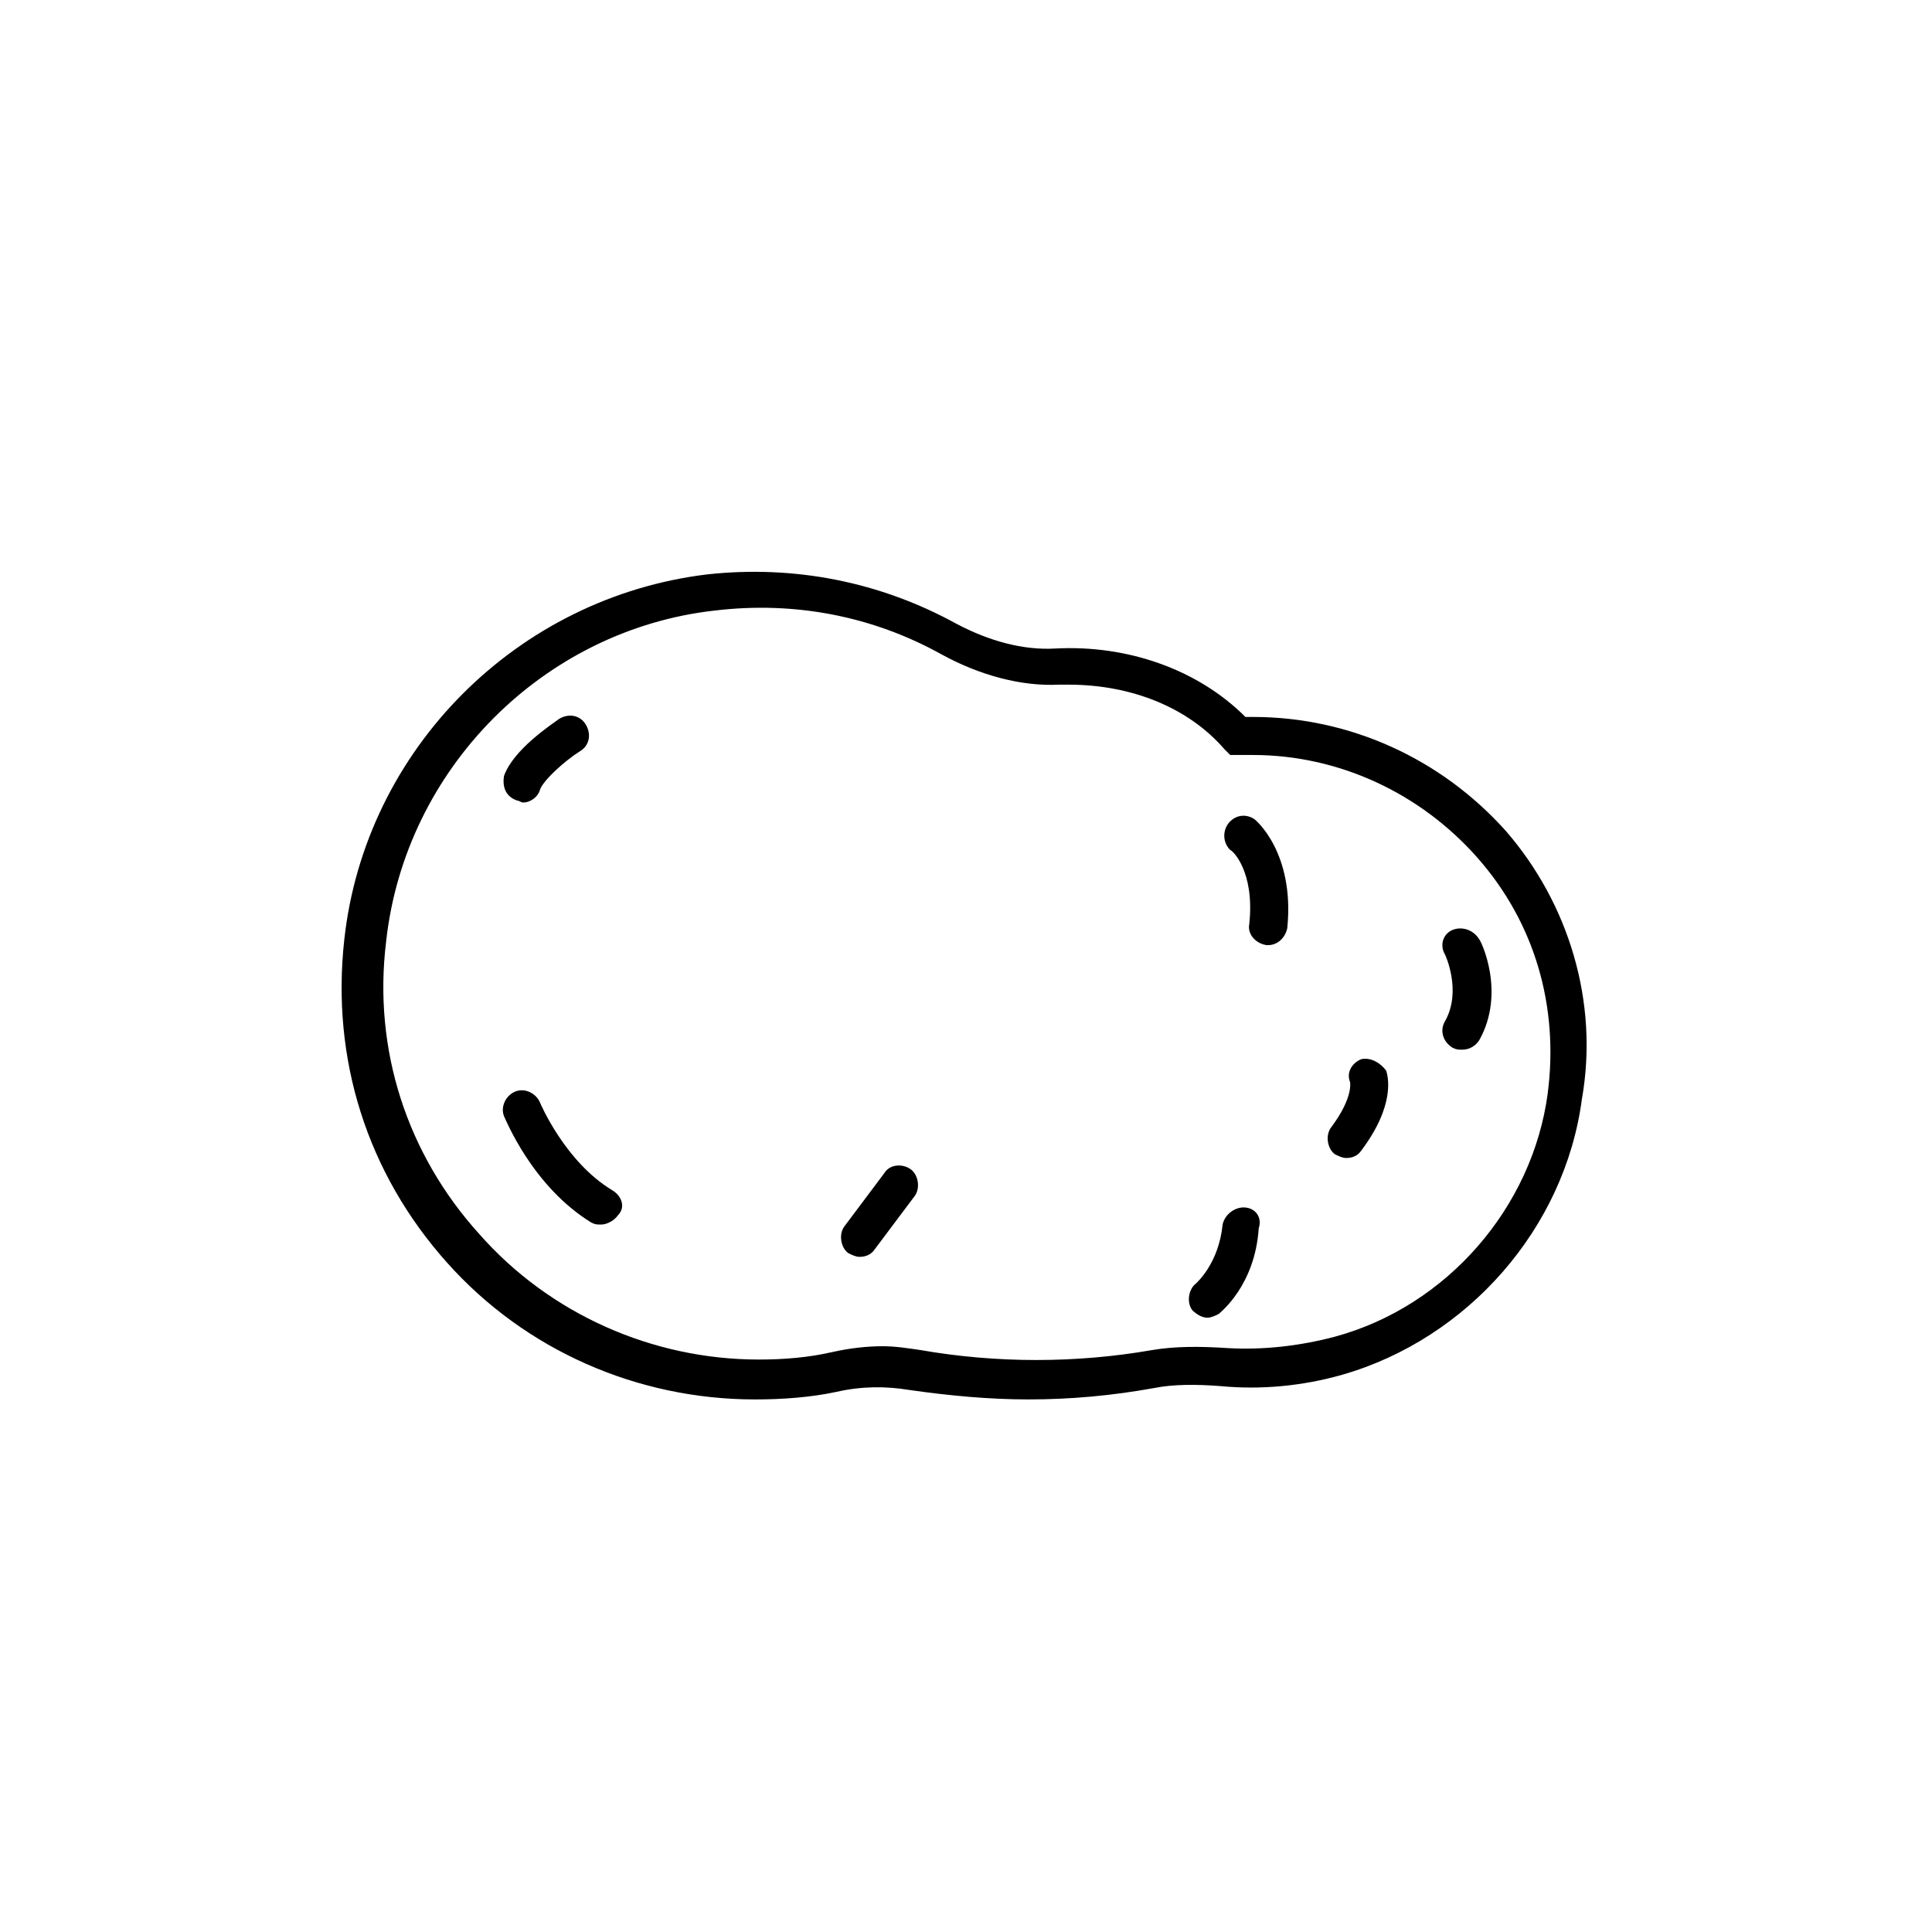 <?xml version="1.0" encoding="UTF-8"?>
<!-- Uploaded to: SVG Repo, www.svgrepo.com, Generator: SVG Repo Mixer Tools -->
<svg fill="#000000" width="800px" height="800px" version="1.1" viewBox="144 144 512 512" xmlns="http://www.w3.org/2000/svg">
 <g>
  <path d="m543.08 364.23c-17.129-19.145-41.312-30.23-67.008-30.23h-2.016c-12.594-12.594-31.234-19.145-50.383-18.137-8.566 0.504-17.633-2.016-26.199-6.551-20.152-11.082-42.824-15.617-66-13.098-50.383 6.047-90.688 46.352-96.227 96.73-3.527 31.738 6.047 61.969 27.207 85.648 20.656 23.176 50.383 36.273 81.617 36.273 7.055 0 14.609-0.504 21.664-2.016 6.551-1.512 13.098-1.512 19.145-0.504 10.578 1.512 21.16 2.519 31.738 2.519 11.082 0 22.168-1.008 33.25-3.023 5.039-1.008 11.082-1.008 17.633-0.504 10.578 1.008 21.664 0 32.242-3.023 33.25-9.574 58.945-38.793 63.48-73.051 4.539-25.691-3.519-51.891-20.145-71.035zm11.082 69.527c-4.031 30.23-26.703 56.426-56.426 64.488-9.574 2.519-19.145 3.527-28.215 3.023-7.559-0.504-14.105-0.504-20.152 0.504-20.152 3.527-41.312 3.527-61.465 0-3.527-0.504-6.551-1.008-10.078-1.008-4.031 0-8.566 0.504-13.098 1.512-6.551 1.512-13.098 2.016-19.648 2.016-28.215 0-55.418-12.09-74.059-33.25-19.145-21.16-28.215-48.871-24.688-77.586 5.039-45.848 41.816-82.625 87.16-87.664 21.16-2.519 41.816 1.512 59.953 11.586 10.078 5.543 21.16 8.566 31.234 8.062h2.519c16.625 0 31.738 6.047 41.312 17.129l1.512 1.512h4.031 2.016c22.672 0 44.336 10.078 59.449 27.207 15.113 17.125 21.664 39.293 18.641 62.469z"/>
  <path d="m281.1 356.17c0.504 0 1.008 0.504 1.512 0.504 2.016 0 4.031-1.512 4.535-3.527 1.008-2.519 6.551-7.559 10.578-10.078 2.519-1.512 3.023-4.535 1.512-7.055s-4.535-3.023-7.055-1.512c-2.016 1.512-12.09 8.062-14.609 15.113-0.5 3.027 0.508 5.547 3.527 6.555z"/>
  <path d="m476.58 361.21c-2.016-1.512-5.039-1.512-7.055 1.008-1.512 2.016-1.512 5.039 0.504 7.055 0.504 0 6.551 5.543 5.039 19.648-0.504 2.519 1.512 5.039 4.535 5.543h0.504c2.519 0 4.535-2.016 5.039-4.535 2.012-20.156-8.566-28.719-8.566-28.719z"/>
  <path d="m473.55 463.98c-2.519 0-5.039 2.016-5.543 4.535-1.008 10.078-6.551 15.113-7.055 15.617-2.016 1.512-2.519 5.039-1.008 7.055 1.008 1.008 2.519 2.016 4.031 2.016 1.008 0 2.016-0.504 3.023-1.008 0.504-0.504 9.574-7.559 10.578-22.672 1.012-3.023-1.004-5.543-4.027-5.543z"/>
  <path d="m528.97 390.43c-2.519 1.008-3.527 4.031-2.016 6.551 0 0 4.535 9.574 0 17.633-1.512 2.519-0.504 5.543 2.016 7.055 1.008 0.504 1.512 0.504 2.519 0.504 2.016 0 3.527-1.008 4.535-2.519 7.055-12.594 0.504-26.199 0-26.703-1.512-2.519-4.535-3.527-7.055-2.519z"/>
  <path d="m504.79 424.68c-2.519 1.008-4.031 3.527-3.023 6.047 0 0 1.008 4.031-5.039 12.09-1.512 2.016-1.008 5.543 1.008 7.055 1.008 0.504 2.016 1.008 3.023 1.008 1.512 0 3.023-0.504 4.031-2.016 9.07-12.09 7.055-19.648 6.551-21.16-1.512-2.016-4.031-3.527-6.551-3.023z"/>
  <path d="m306.29 459.45c-12.594-7.559-19.145-23.176-19.145-23.176-1.008-2.519-4.031-4.031-6.551-3.023s-4.031 4.031-3.023 6.551c0.504 1.008 7.559 18.641 23.176 28.215 1.008 0.504 1.512 0.504 2.519 0.504 1.512 0 3.527-1.008 4.535-2.519 2.016-2.019 1.008-5.039-1.512-6.551z"/>
  <path d="m378.34 454.91-10.578 14.105c-1.512 2.016-1.008 5.543 1.008 7.055 1.008 0.504 2.016 1.008 3.023 1.008 1.512 0 3.023-0.504 4.031-2.016l10.578-14.105c1.512-2.016 1.008-5.543-1.008-7.055-2.019-1.512-5.543-1.512-7.055 1.008z"/>
 </g>
</svg>